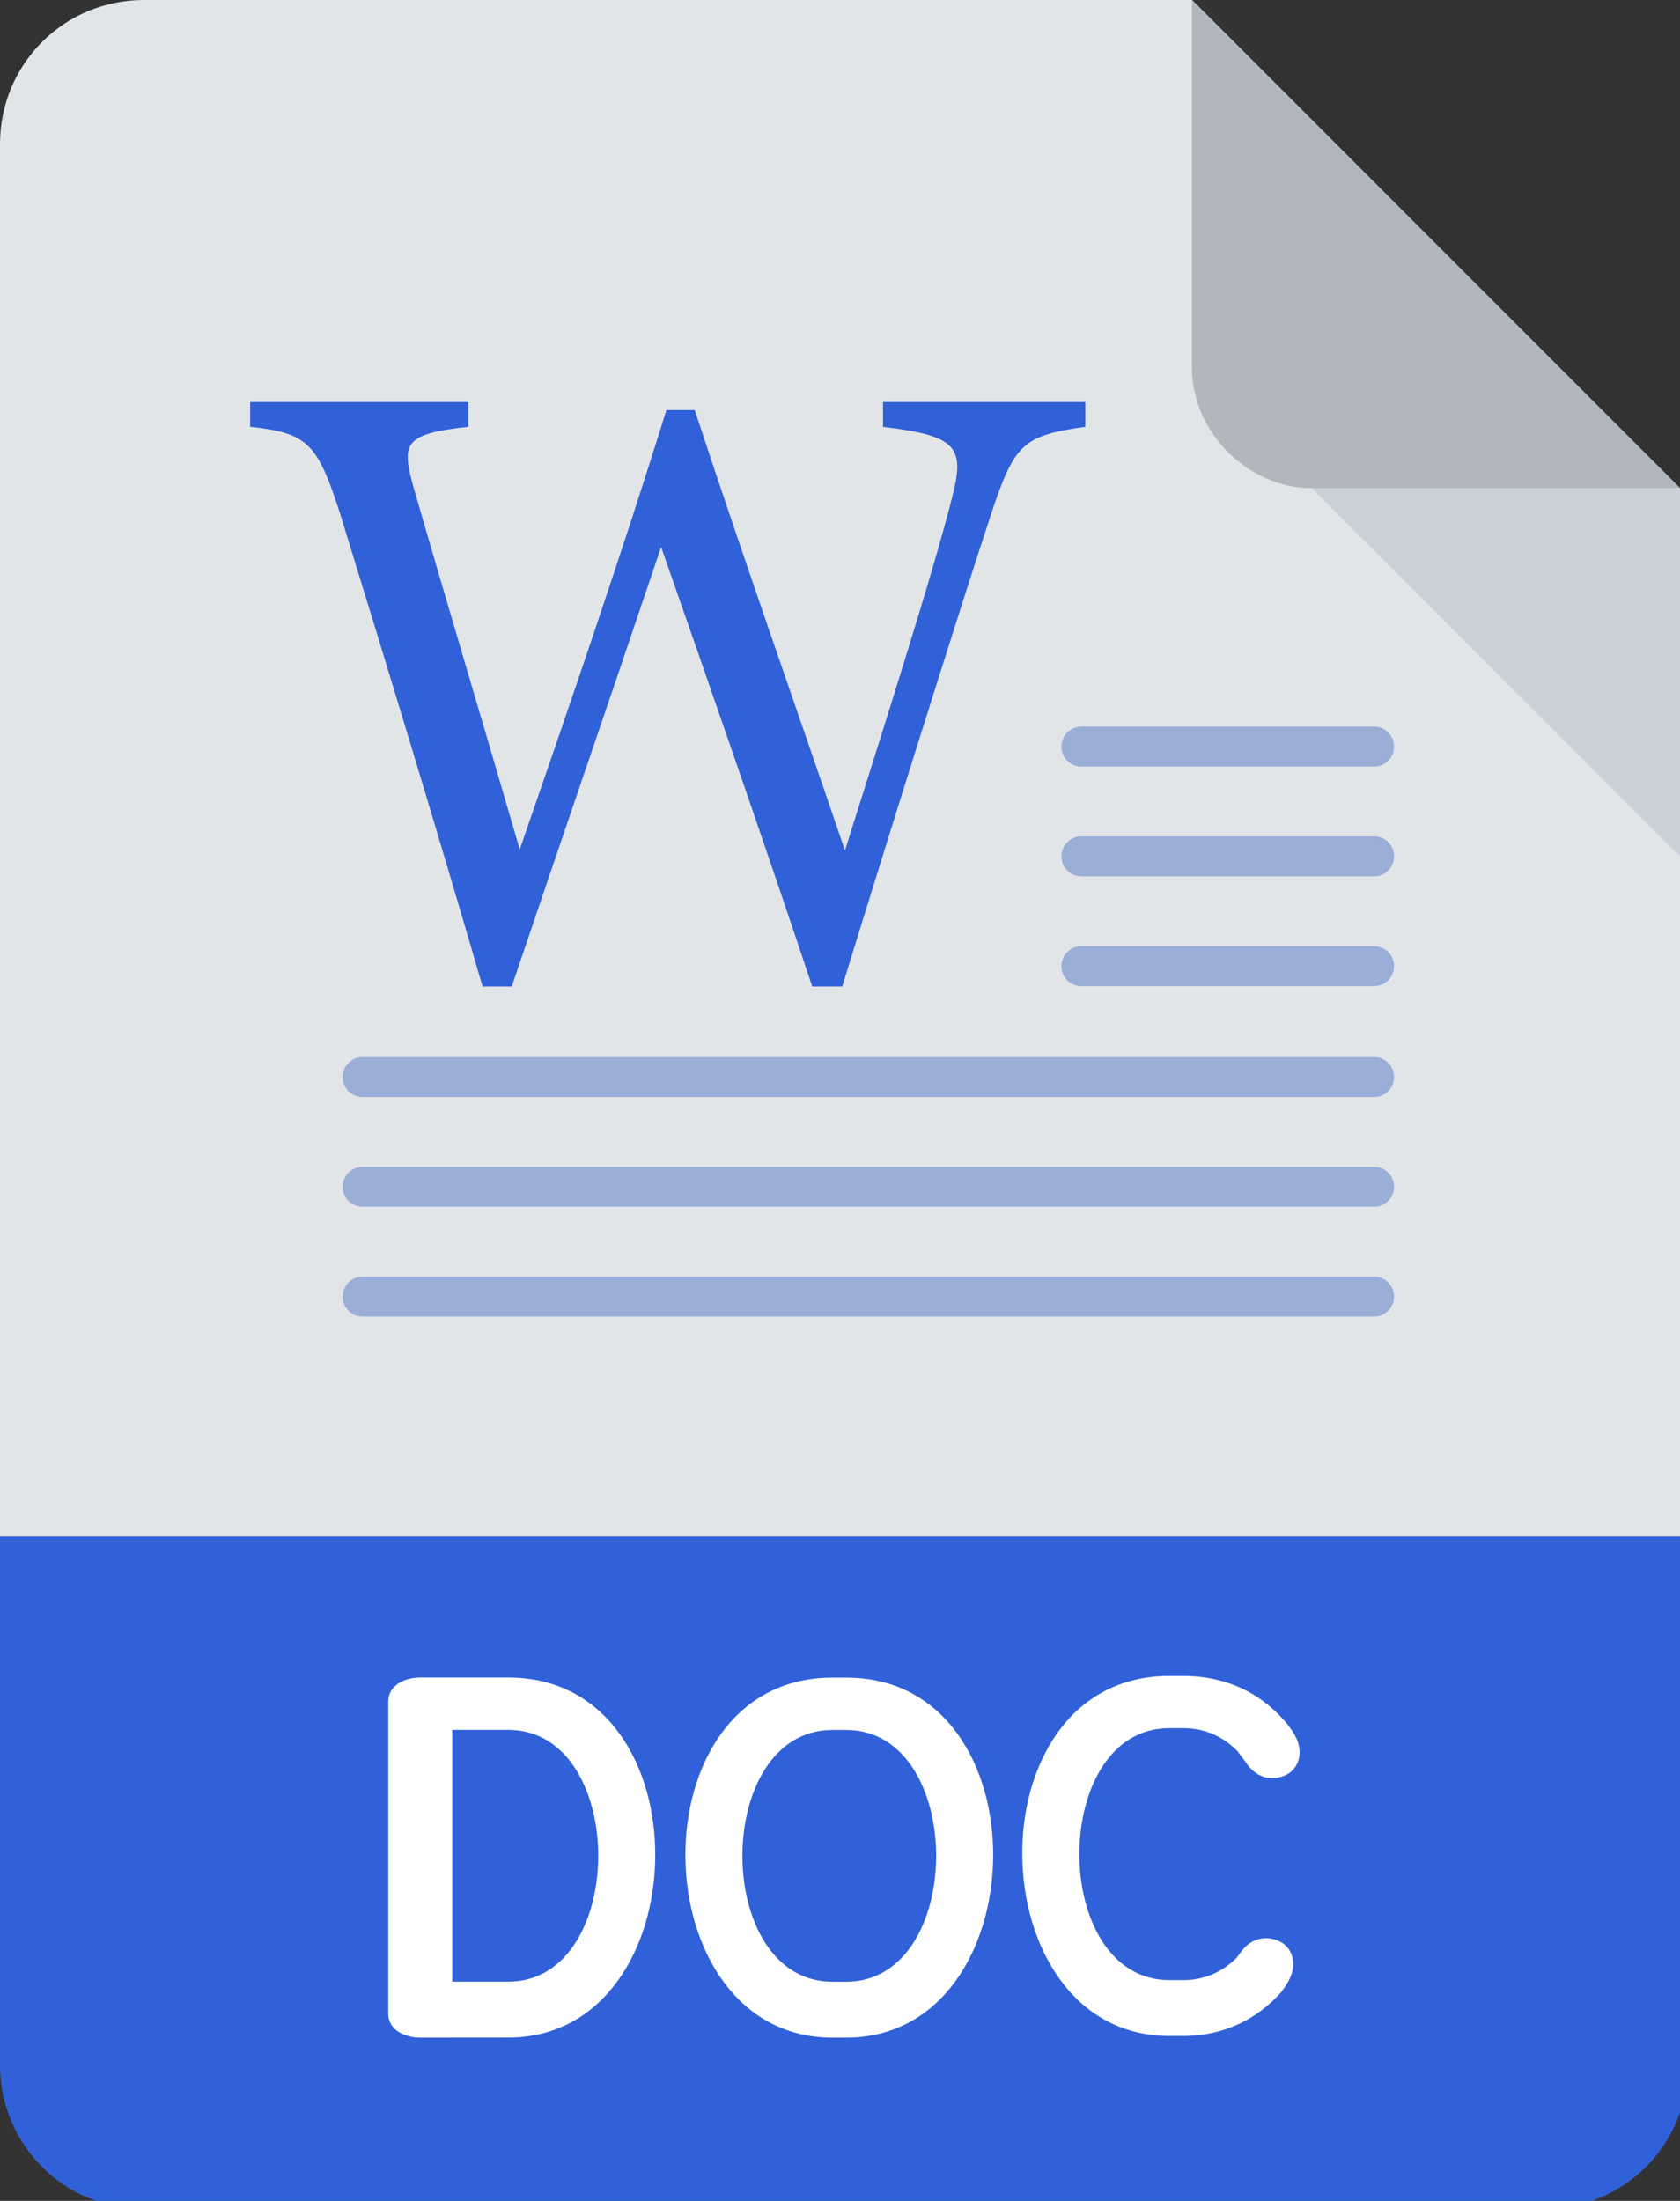 <?xml version="1.0" encoding="utf-8"?>
<!-- Generator: Adobe Illustrator 24.0.1, SVG Export Plug-In . SVG Version: 6.00 Build 0)  -->
<svg version="1.1" id="Layer_1" xmlns="http://www.w3.org/2000/svg" xmlns:xlink="http://www.w3.org/1999/xlink" x="0px" y="0px"
	 viewBox="0 0 21 27.5" style="enable-background:new 0 0 21 27.5;" xml:space="preserve">
<rect x="0" y="0" width="21" height="27.5" fill="#333333" stroke="none"/>
<style type="text/css">
	.st0{fill:#E2E5E7;}
	.st1{fill:#3061D8;}
	.st2{display:none;fill:#F15843;}
	.st3{fill:#B1B7BD;}
	.st4{fill:#CBD1D8;}
	.st5{fill:#FFFFFF;}
	.st6{fill:none;stroke:#9AAED8;stroke-width:0.5;stroke-linecap:round;stroke-miterlimit:10;}
</style>
<g>
	<path class="st0" d="M21,6.1L14.9,0H1.8C0.8,0,0,0.8,0,1.8v17.4h21V6.1z"/>
	<path class="st1" d="M0,19.2v6.6c0,1,0.8,1.8,1.8,1.8h17.5c1,0,1.8-0.8,1.8-1.8v-6.6H0z"/>
</g>
<path class="st2" d="M5.9,16.2c-0.2,0-0.3,0-0.5-0.1C5,16,4.7,15.7,4.6,15.3c-0.1-0.5,0.2-1.4,2.1-2.5c0.5-0.3,1.1-0.6,1.6-0.8
	c0.1-0.1,0.1-0.2,0.2-0.3c0.4-0.8,0.9-1.7,1.3-2.6C9,7.7,8.7,6.5,8.7,6.1c0-0.7,0.4-1.3,1-1.4c0.2,0,1,0,1.4,1.3
	c0.2,0.8,0,1.9-0.5,3.1c0.1,0.2,0.3,0.5,0.5,0.7c0.4,0.5,0.8,1,1.2,1.5c1.8,0,3.2,0.3,3.6,0.6c0.5,0.3,0.7,0.8,0.5,1.3
	c-0.3,0.6-1,0.7-1.5,0.7c-0.8-0.1-1.7-0.8-2.2-1.3c-0.2-0.2-0.4-0.4-0.6-0.6c-0.9,0-2,0.2-3.1,0.6c-0.1,0.2-0.2,0.3-0.3,0.5
	s-1,2.1-1.5,2.7C6.7,16,6.3,16.2,5.9,16.2z M7.9,12.9c-0.3,0.1-0.5,0.3-0.8,0.4c-1.8,1.1-1.8,1.8-1.8,1.9c0,0.1,0.1,0.2,0.2,0.2
	c0.3,0.1,0.7,0,0.9-0.3C6.9,14.8,7.5,13.6,7.9,12.9z M13,11.9c0.8,0.6,1.5,1.1,2,1.2c0.4,0.1,0.7-0.1,0.7-0.2c0.1-0.2,0-0.4-0.3-0.5
	C15.2,12.2,14.3,11.9,13,11.9z M10.2,9.8c-0.3,0.6-0.6,1.2-0.9,1.8c0.7-0.2,1.4-0.3,2.1-0.4c-0.3-0.4-0.6-0.7-0.9-1.1
	C10.3,10,10.3,9.9,10.2,9.8z M9.7,5.4L9.7,5.4C9.5,5.4,9.3,5.7,9.4,6c0,0.2,0.1,0.7,0.4,1.4c0.1,0.2,0.2,0.5,0.3,0.8
	c0.3-0.8,0.4-1.5,0.3-2.1C10.2,5.6,9.9,5.4,9.7,5.4z"/>
<path class="st3" d="M16.4,6.1H21L14.9,0v4.6C14.9,5.4,15.6,6.1,16.4,6.1z"/>
<polygon class="st4" points="21,10.7 16.4,6.1 21,6.1 "/>
<g>
	<g>
		<path class="st5" d="M6.353,20.961h-1.1c-0.2,0-0.4,0.1-0.4,0.3v3.9c0,0.2,0.2,0.3,0.4,0.3l1.1-0.001
			C8.753,25.46,8.853,20.961,6.353,20.961z M6.353,24.761h-0.7v-3.146h0.7C7.853,21.615,7.853,24.761,6.353,24.761z"/>
	</g>
	<path class="st5" d="M10.577,20.962h-0.172c-2.5,0-2.4,4.499,0,4.499h0.172C12.977,25.461,13.077,20.962,10.577,20.962z
		 M10.405,24.762c-1.5,0-1.5-3.146,0-3.146h0.172c1.5,0,1.5,3.146,0,3.146H10.405z"/>
	<path class="st5" d="M14.617,21.593h0.172c0.274,0,0.497,0.107,0.671,0.279l0.001,0l0.114,0.151
		c0.11,0.167,0.281,0.239,0.471,0.168c0.187-0.07,0.278-0.304,0.113-0.554l-0.065-0.092c-0.302-0.365-0.734-0.604-1.306-0.604
		h-0.172c-2.5,0-2.4,4.499,0,4.499h0.172c0.525,0,0.935-0.219,1.235-0.556c0.006-0.006,0.001-0.012,0.004-0.018l0.007,0.001
		l0.045-0.068c0.166-0.25,0.075-0.484-0.113-0.554c-0.189-0.071-0.361,0.001-0.471,0.168l-0.04,0.053
		c-0.173,0.17-0.395,0.276-0.667,0.276h-0.172C13.117,24.739,13.117,21.593,14.617,21.593z"/>
</g>
<g>
	<path class="st1" d="M13.566,5.333c-0.773,0.111-0.884,0.199-1.182,1.105c-0.364,1.104-1.248,3.911-1.856,5.888h-0.375
		c-0.575-1.724-1.315-3.855-1.889-5.491c-0.641,1.9-1.292,3.79-1.867,5.491H6.032c-0.552-1.9-1.182-3.966-1.778-5.899
		C3.967,5.532,3.845,5.411,3.127,5.333V5.024h2.729v0.309c-0.817,0.088-0.839,0.21-0.685,0.762c0.431,1.492,0.873,2.961,1.326,4.519
		C7.104,8.858,7.767,6.936,8.33,5.124h0.354c0.619,1.878,1.237,3.624,1.878,5.502c0.463-1.469,1.093-3.436,1.336-4.397
		c0.166-0.641,0.077-0.784-0.861-0.895V5.024h2.529V5.333z"/>
</g>
<line class="st6" x1="13.518" y1="9.329" x2="17.176" y2="9.329"/>
<line class="st6" x1="13.518" y1="10.7" x2="17.176" y2="10.7"/>
<line class="st6" x1="13.518" y1="12.072" x2="17.176" y2="12.072"/>
<line class="st6" x1="4.533" y1="13.458" x2="17.176" y2="13.458"/>
<line class="st6" x1="4.533" y1="14.829" x2="17.176" y2="14.829"/>
<line class="st6" x1="4.533" y1="16.201" x2="17.176" y2="16.201"/>
</svg>
